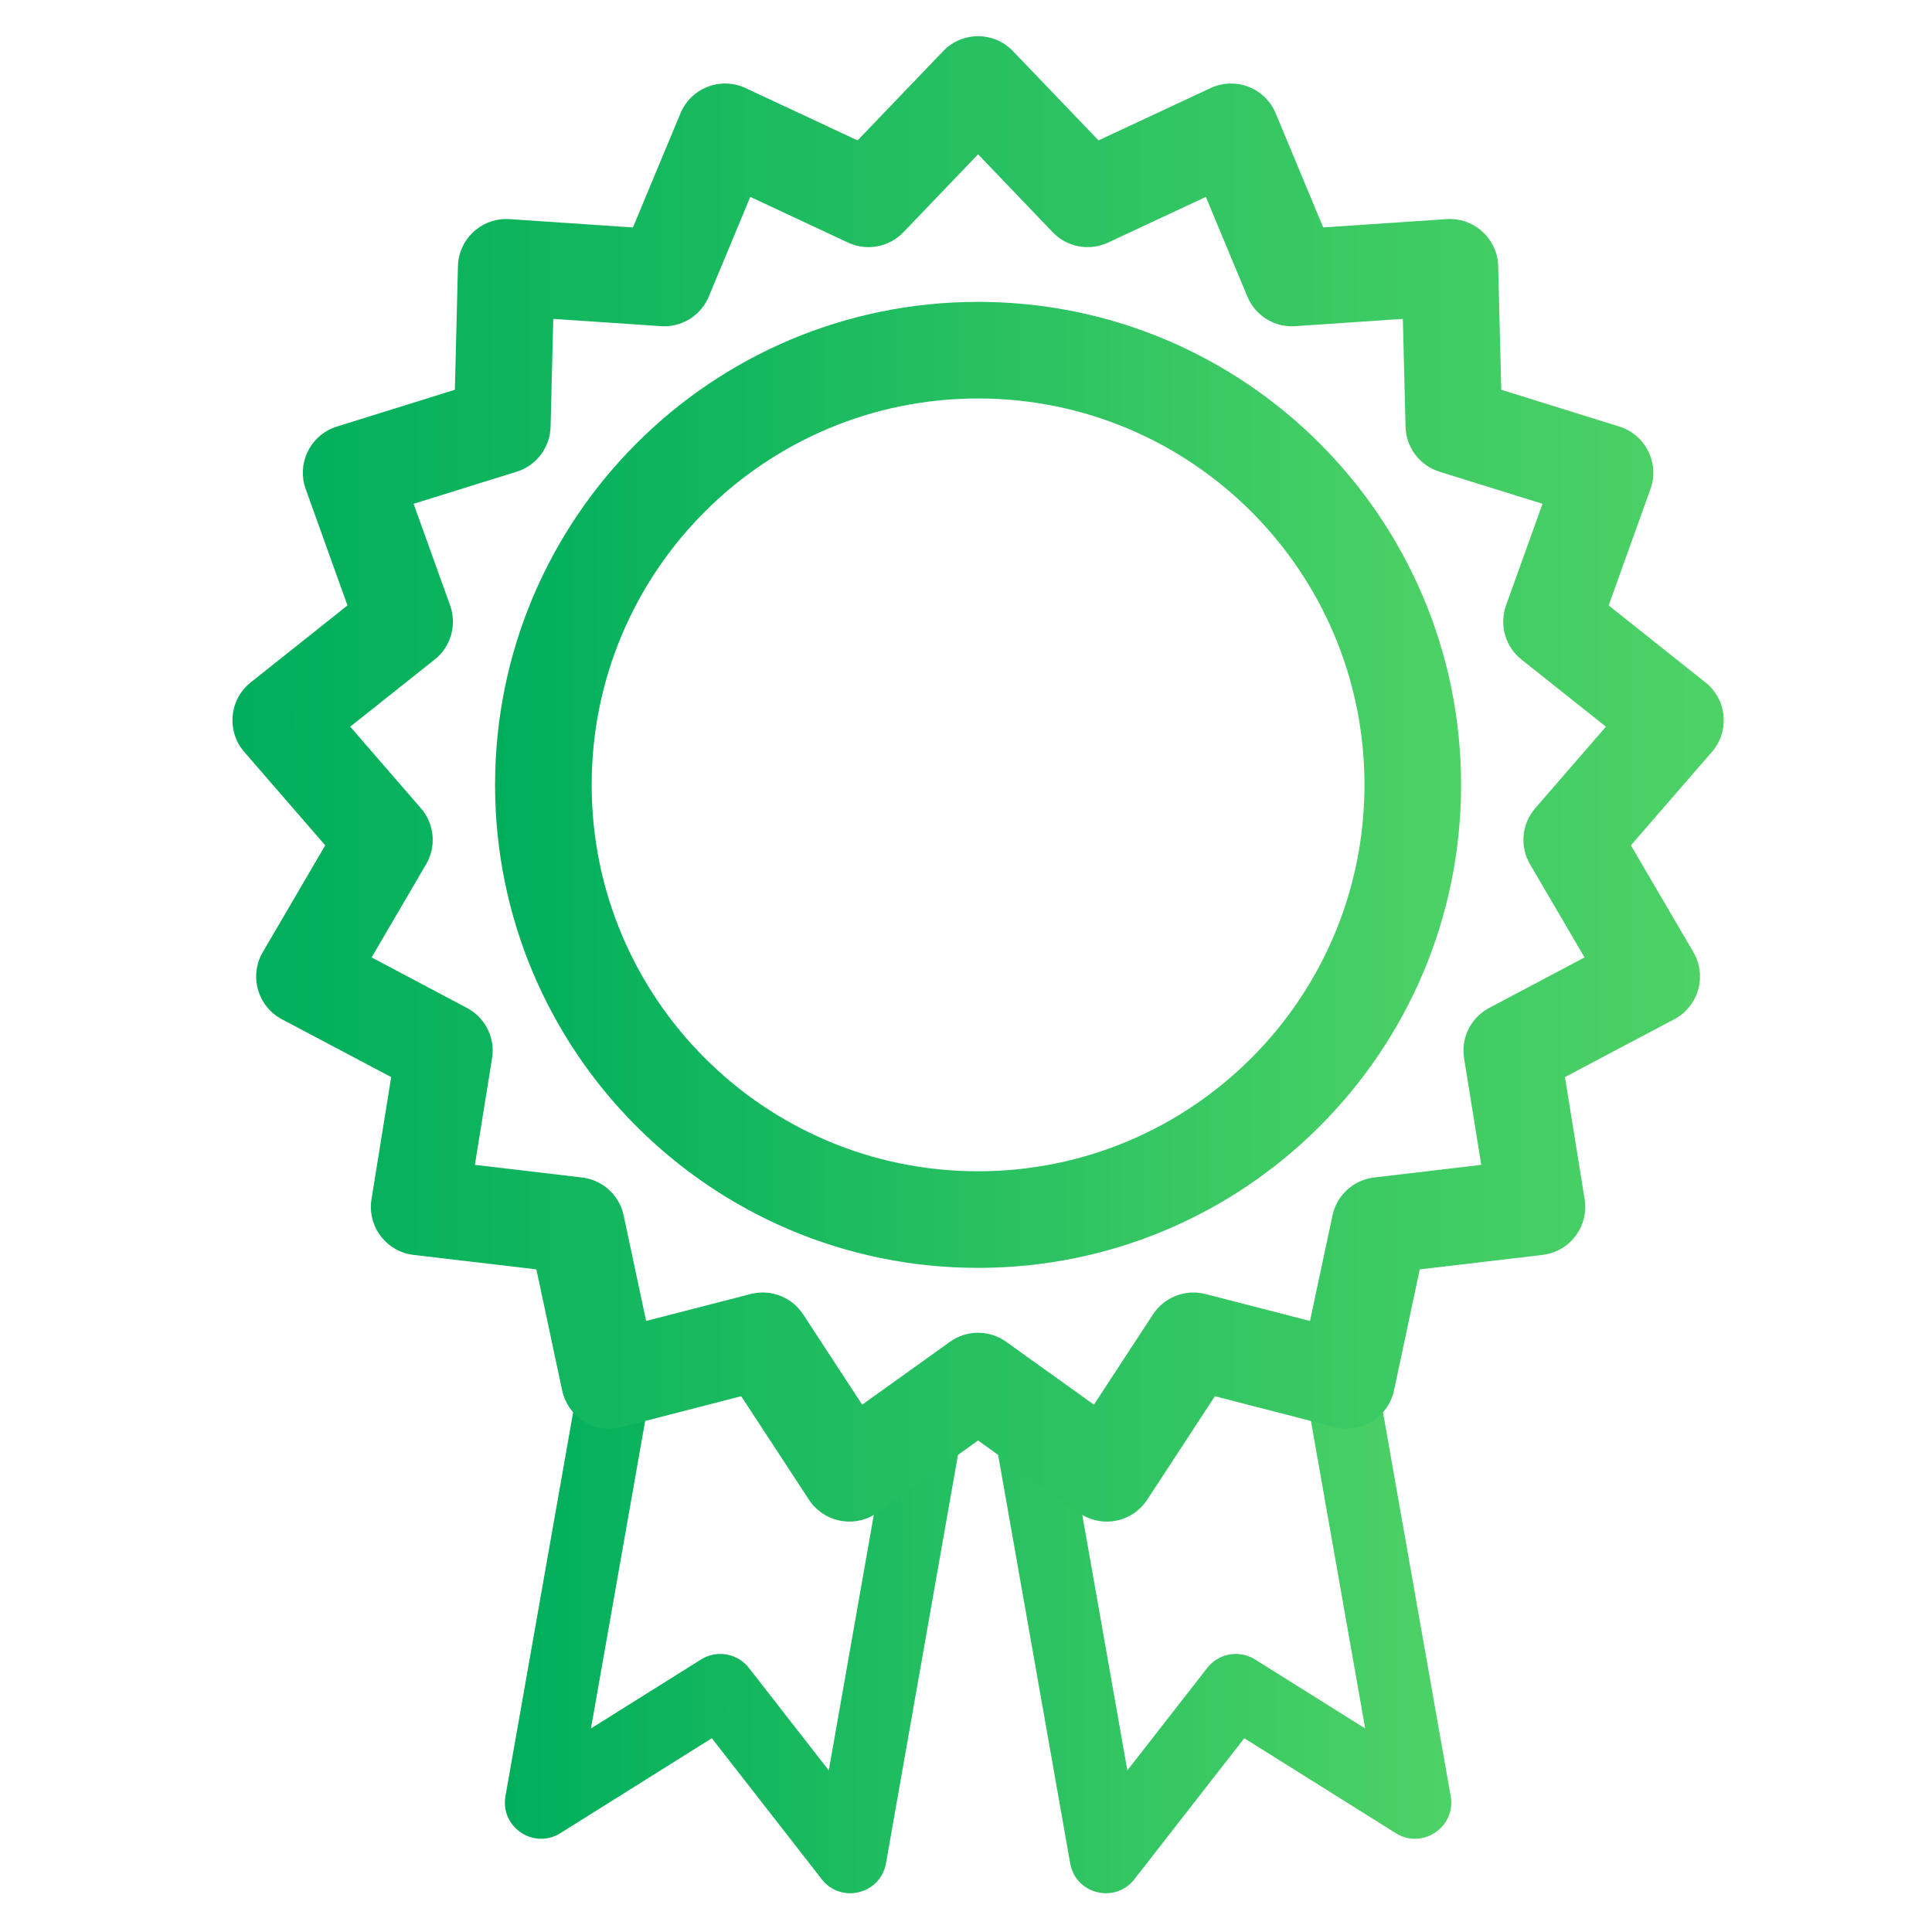 <?xml version="1.0" encoding="UTF-8"?>
<svg width="80px" height="80px" viewBox="0 0 80 80" version="1.1" xmlns="http://www.w3.org/2000/svg" xmlns:xlink="http://www.w3.org/1999/xlink">
    <title>icon/ Achieve</title>
    <defs>
        <linearGradient x1="0%" y1="0%" x2="98.722%" y2="0%" id="linearGradient-1">
            <stop stop-color="#00AE5C" offset="0%"></stop>
            <stop stop-color="#4DD266" offset="100%"></stop>
        </linearGradient>
        <linearGradient x1="0%" y1="0%" x2="98.722%" y2="0%" id="linearGradient-2">
            <stop stop-color="#00AE5C" offset="0%"></stop>
            <stop stop-color="#4DD266" offset="100%"></stop>
        </linearGradient>
        <linearGradient x1="0%" y1="0%" x2="98.722%" y2="0%" id="linearGradient-3">
            <stop stop-color="#00AE5C" offset="0%"></stop>
            <stop stop-color="#4DD266" offset="100%"></stop>
        </linearGradient>
    </defs>
    <g id="icon/-Achieve" stroke="none" stroke-width="1" fill="none" fill-rule="evenodd">
        <path d="M40.5,12.5 C51.546,12.5 60.5,21.454 60.5,32.5 C60.5,43.546 51.546,52.5 40.5,52.5 C29.454,52.5 20.5,43.546 20.5,32.5 C20.5,21.454 29.454,12.5 40.5,12.5 Z M40.5,16.5 C31.663,16.5 24.5,23.663 24.5,32.5 C24.5,41.337 31.663,48.5 40.5,48.5 C49.337,48.5 56.5,41.337 56.5,32.5 C56.5,23.663 49.337,16.5 40.5,16.5 Z" id="Oval" fill="url(#linearGradient-1)" fill-rule="nonzero"></path>
        <path d="M48.163,54.699 C48.488,54.202 49.071,53.948 49.648,54.038 L49.792,54.068 L55.873,55.635 C56.395,55.769 56.8,56.172 56.943,56.684 L56.975,56.827 L60.07,74.375 C60.288,75.611 58.992,76.532 57.911,75.973 L57.796,75.907 L51.523,71.976 L46.973,77.815 C46.232,78.767 44.768,78.484 44.382,77.414 L44.343,77.288 L44.313,77.154 L41.1,58.937 C40.874,57.657 42.261,56.737 43.34,57.384 L43.451,57.457 L45.43,58.874 L48.163,54.699 Z M31.208,54.068 C31.782,53.92 32.385,54.125 32.751,54.58 L32.837,54.699 L35.569,58.875 L37.547,57.457 C38.567,56.726 39.935,57.495 39.923,58.677 L39.916,58.806 L39.898,58.937 L36.687,77.154 C36.469,78.388 34.941,78.81 34.115,77.92 L34.027,77.815 L29.476,71.976 L23.204,75.907 C22.178,76.549 20.896,75.777 20.906,74.635 L20.912,74.507 L20.93,74.375 L24.024,56.827 C24.118,56.296 24.488,55.86 24.987,55.678 L25.127,55.635 L31.208,54.068 Z M50.084,57.24 L47.084,61.827 C46.644,62.5 45.761,62.699 45.08,62.306 L44.955,62.225 L44.693,62.037 L46.681,73.309 L49.99,69.064 C50.403,68.534 51.11,68.352 51.716,68.588 L51.845,68.645 L51.969,68.715 L56.529,71.572 L54.188,58.298 L50.084,57.24 Z M30.915,57.24 L26.81,58.298 L24.47,71.572 L29.031,68.715 C29.601,68.358 30.327,68.429 30.816,68.859 L30.917,68.956 L31.01,69.064 L34.318,73.309 L36.304,62.039 L36.045,62.225 C35.433,62.664 34.607,62.575 34.101,62.057 L34.004,61.948 L33.916,61.827 L30.915,57.24 Z" id="Combined-Shape" fill="url(#linearGradient-2)" fill-rule="nonzero"></path>
        <path d="M35.511,5.814 L30.87,3.646 L30.729,3.586 C29.73,3.209 28.595,3.687 28.178,4.689 L26.208,9.418 L21.098,9.073 L20.951,9.069 C19.88,9.074 18.991,9.931 18.963,11.019 L18.835,16.14 L13.945,17.664 L13.8,17.715 C12.808,18.109 12.291,19.227 12.658,20.249 L14.388,25.07 L10.379,28.259 L10.257,28.364 C9.479,29.09 9.403,30.315 10.113,31.134 L13.467,35.004 L10.881,39.426 L10.808,39.562 C10.34,40.522 10.711,41.695 11.671,42.204 L16.198,44.6 L15.383,49.658 L15.365,49.804 C15.271,50.871 16.042,51.835 17.123,51.963 L22.21,52.562 L23.277,57.573 L23.313,57.715 C23.611,58.744 24.679,59.365 25.733,59.093 L30.692,57.814 L33.498,62.101 L33.591,62.232 C34.243,63.074 35.455,63.263 36.336,62.632 L40.5,59.647 L44.664,62.632 L44.798,62.72 C45.71,63.27 46.909,63.008 47.502,62.101 L50.307,57.814 L55.267,59.093 L55.411,59.125 C56.465,59.316 57.496,58.637 57.723,57.573 L58.789,52.562 L63.877,51.963 L64.022,51.94 C65.074,51.738 65.79,50.733 65.617,49.658 L64.801,44.6 L69.329,42.204 L69.462,42.127 C70.365,41.557 70.668,40.364 70.119,39.426 L67.532,35.004 L70.887,31.134 L70.988,31.009 C71.62,30.151 71.469,28.933 70.621,28.259 L66.611,25.07 L68.342,20.249 L68.389,20.103 C68.672,19.073 68.092,17.987 67.055,17.664 L62.164,16.14 L62.037,11.019 L62.028,10.872 C61.923,9.806 60.988,9 59.902,9.073 L54.791,9.418 L52.822,4.689 L52.758,4.55 C52.274,3.598 51.114,3.187 50.13,3.646 L45.488,5.814 L41.944,2.116 C41.157,1.295 39.843,1.295 39.056,2.116 L35.511,5.814 Z M40.5,6.389 L43.592,9.617 L43.715,9.735 C44.307,10.256 45.158,10.384 45.883,10.045 L49.931,8.153 L51.65,12.279 L51.717,12.424 C52.079,13.13 52.829,13.56 53.631,13.506 L58.089,13.204 L58.201,17.673 L58.212,17.832 C58.294,18.621 58.839,19.293 59.606,19.532 L63.872,20.861 L62.362,25.068 L62.312,25.231 C62.109,25.993 62.374,26.812 63,27.309 L66.498,30.09 L63.571,33.468 L63.465,33.601 C63,34.239 62.952,35.098 63.356,35.788 L65.612,39.645 L61.663,41.737 L61.525,41.817 C60.856,42.242 60.497,43.029 60.625,43.822 L61.335,48.234 L56.897,48.758 L56.74,48.783 C55.962,48.938 55.343,49.542 55.176,50.328 L54.244,54.698 L49.917,53.583 L49.761,53.55 C48.98,53.413 48.184,53.753 47.744,54.425 L45.297,58.165 L41.665,55.562 L41.523,55.468 C40.845,55.065 39.985,55.096 39.335,55.562 L35.702,58.165 L33.256,54.425 L33.163,54.295 C32.677,53.668 31.861,53.383 31.083,53.583 L26.755,54.698 L25.824,50.328 L25.785,50.173 C25.559,49.413 24.9,48.852 24.103,48.758 L19.664,48.234 L20.375,43.822 L20.395,43.664 C20.458,42.873 20.047,42.112 19.337,41.737 L15.387,39.645 L17.644,35.788 L17.724,35.638 C18.063,34.925 17.953,34.072 17.429,33.468 L14.501,30.09 L18,27.309 L18.129,27.198 C18.702,26.656 18.908,25.821 18.638,25.068 L17.127,20.861 L21.394,19.532 L21.545,19.479 C22.281,19.183 22.778,18.476 22.799,17.673 L22.91,13.204 L27.369,13.506 L27.529,13.51 C28.322,13.501 29.041,13.021 29.35,12.279 L31.068,8.153 L35.117,10.045 C35.894,10.408 36.815,10.236 37.408,9.617 L40.5,6.389 Z" id="Star" fill="url(#linearGradient-3)" fill-rule="nonzero"></path>
    </g>
</svg>